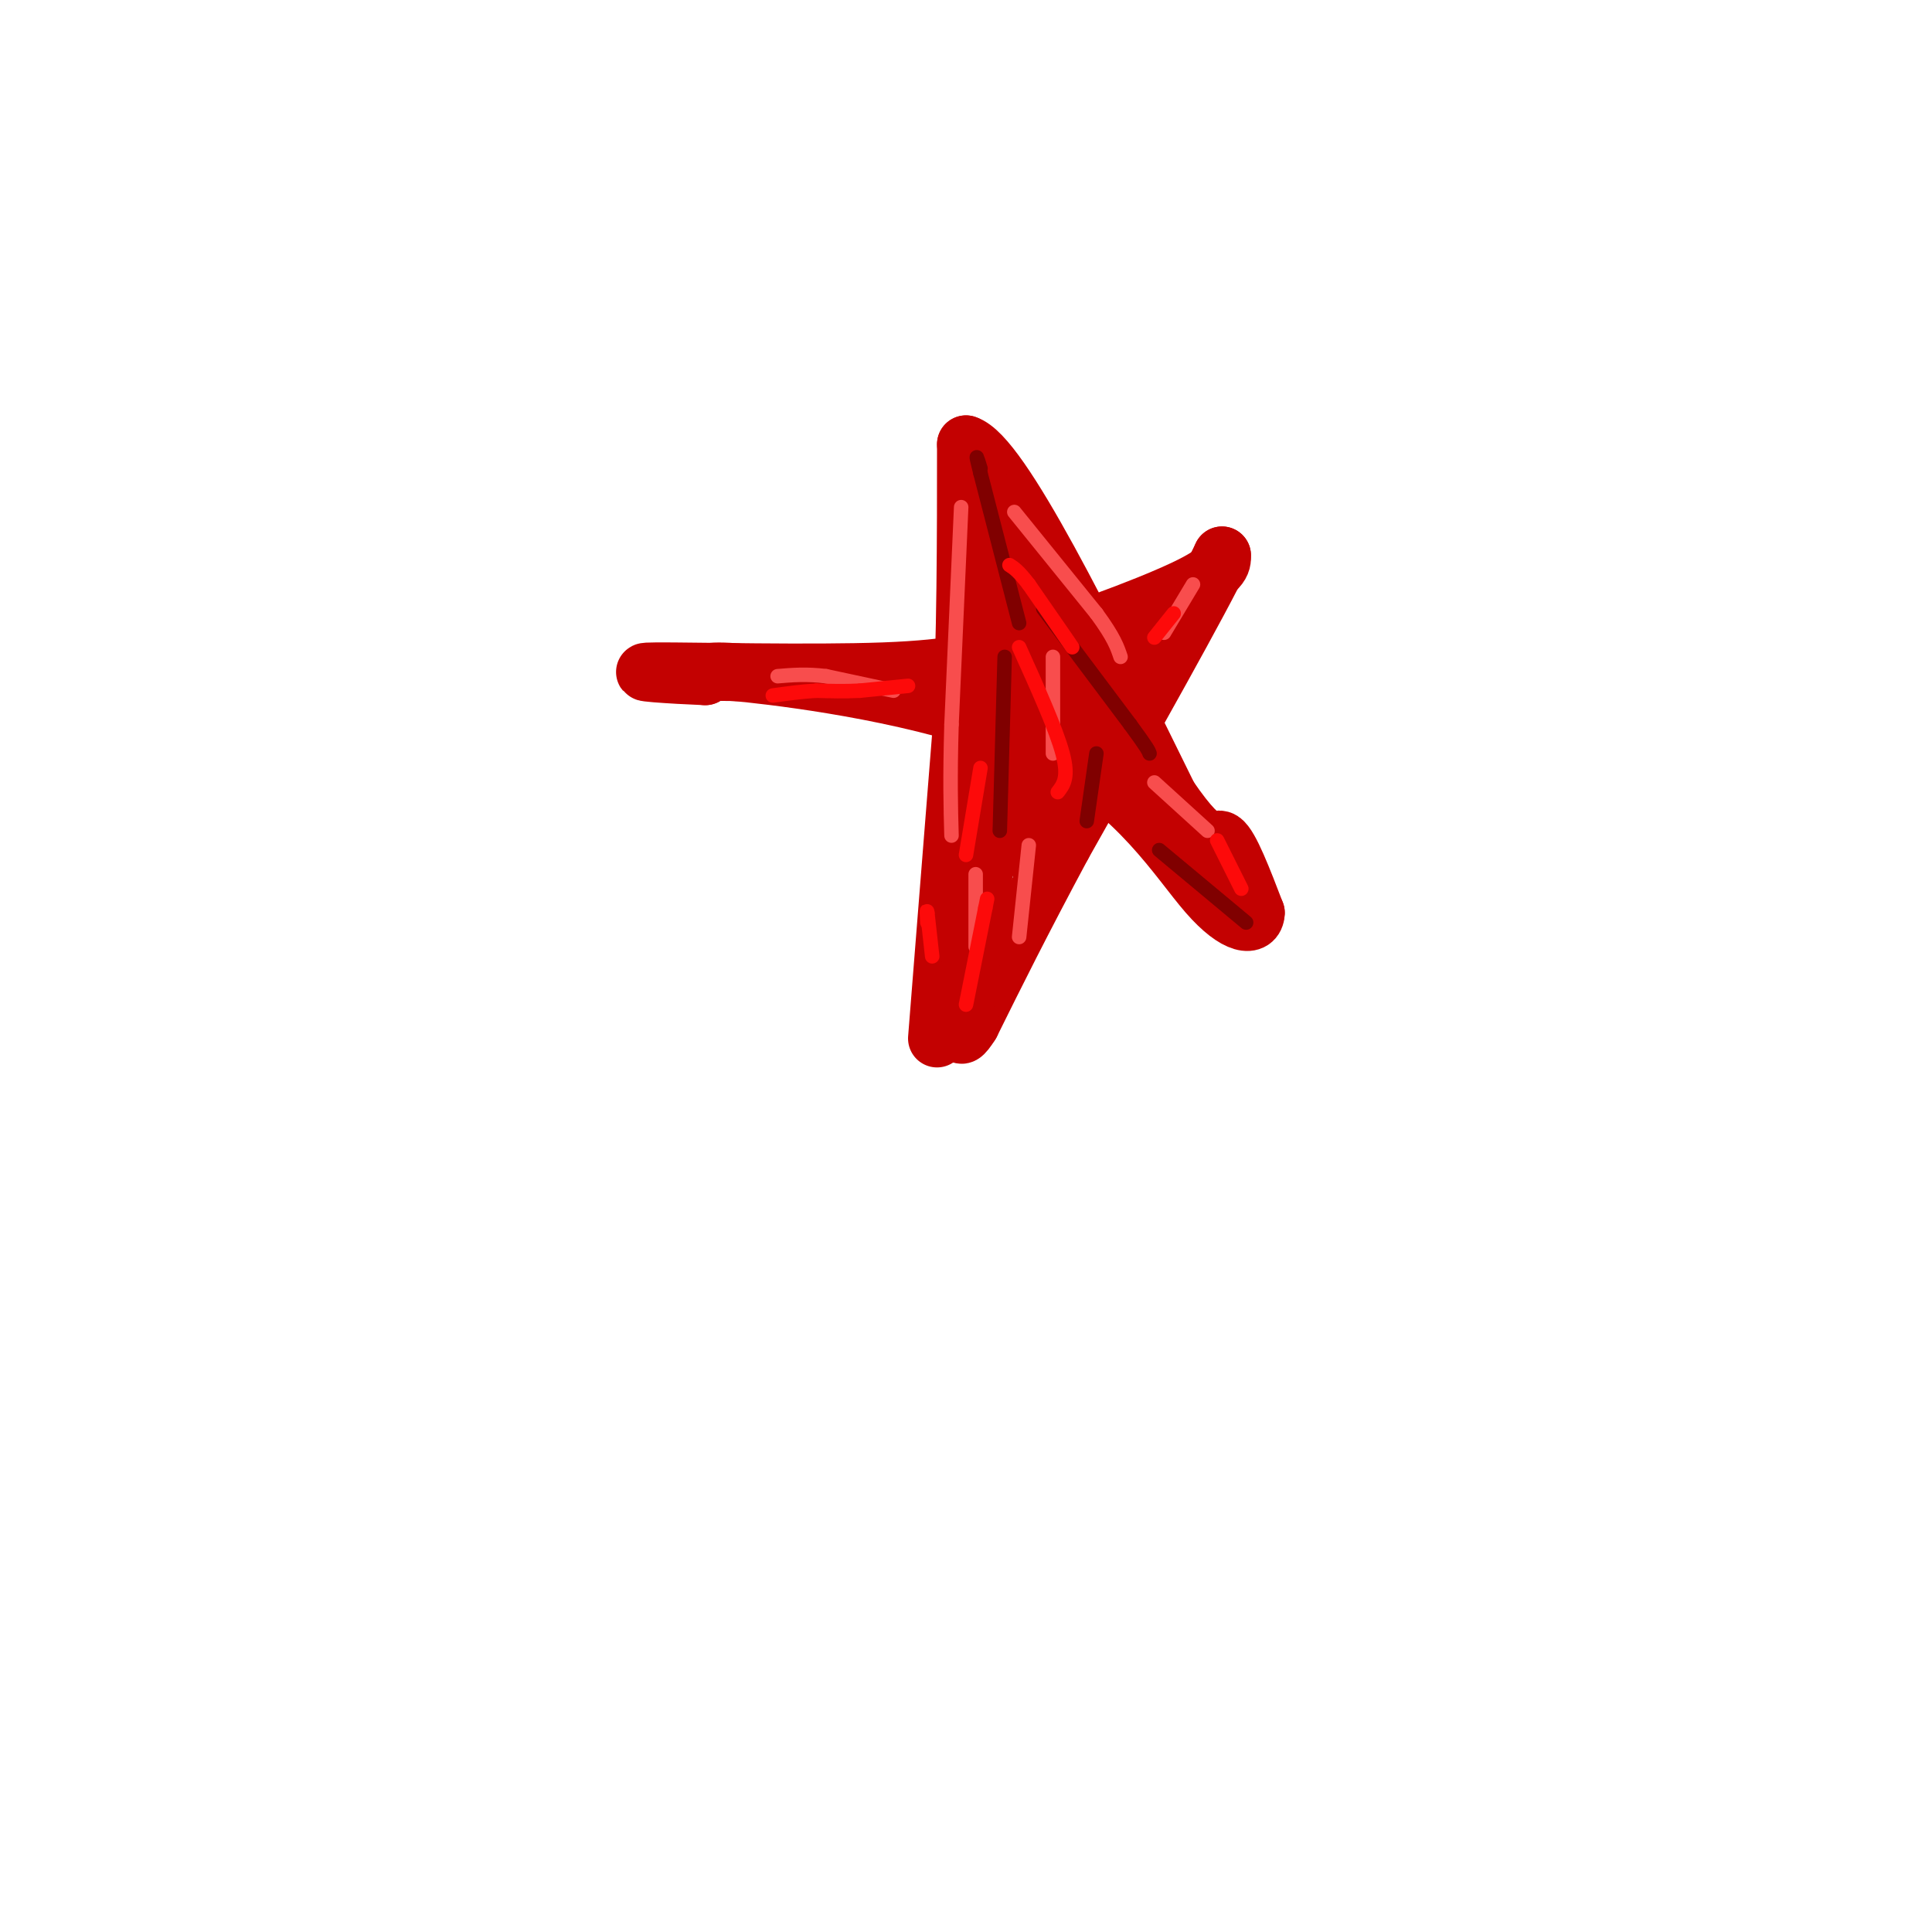 <svg viewBox='0 0 400 400' version='1.1' xmlns='http://www.w3.org/2000/svg' xmlns:xlink='http://www.w3.org/1999/xlink'><g fill='none' stroke='#C30101' stroke-width='12' stroke-linecap='round' stroke-linejoin='round'><path d='M194,215c0.000,0.000 5.000,-63.000 5,-63'/><path d='M199,152c1.000,-20.500 1.000,-40.250 1,-60'/><path d='M200,92c7.167,2.167 24.583,37.583 42,73'/><path d='M242,165c8.667,12.689 9.333,7.911 11,9c1.667,1.089 4.333,8.044 7,15'/><path d='M260,189c-0.123,2.994 -3.930,2.978 -10,-4c-6.070,-6.978 -14.404,-20.917 -32,-30c-17.596,-9.083 -44.456,-13.309 -58,-15c-13.544,-1.691 -13.772,-0.845 -14,0'/><path d='M146,140c-6.917,-0.274 -17.208,-0.958 -10,-1c7.208,-0.042 31.917,0.560 47,0c15.083,-0.560 20.542,-2.280 26,-4'/><path d='M209,135c11.689,-3.200 27.911,-9.200 36,-13c8.089,-3.800 8.044,-5.400 8,-7'/><path d='M253,115c-4.167,8.833 -18.583,34.417 -33,60'/><path d='M220,175c-8.667,16.167 -13.833,26.583 -19,37'/><path d='M201,212c-3.333,5.333 -2.167,0.167 -1,-5'/><path d='M200,207c1.000,-8.833 4.000,-28.417 7,-48'/><path d='M207,159c0.667,-15.667 -1.167,-30.833 -3,-46'/><path d='M204,113c-0.378,-10.000 0.178,-12.000 2,-8c1.822,4.000 4.911,14.000 8,24'/><path d='M214,129c1.667,11.167 1.833,27.083 2,43'/><path d='M216,172c0.133,8.778 -0.533,9.222 -1,6c-0.467,-3.222 -0.733,-10.111 -1,-17'/><path d='M214,161c-0.378,-3.756 -0.822,-4.644 1,-8c1.822,-3.356 5.911,-9.178 10,-15'/><path d='M225,138c1.867,1.044 1.533,11.156 2,13c0.467,1.844 1.733,-4.578 3,-11'/><path d='M230,140c2.000,-3.333 5.500,-6.167 9,-9'/></g>
<g fill='none' stroke='#F84D4D' stroke-width='3' stroke-linecap='round' stroke-linejoin='round'><path d='M199,105c0.000,0.000 -2.000,45.000 -2,45'/><path d='M197,150c-0.333,11.333 -0.167,17.167 0,23'/><path d='M218,136c0.000,0.000 0.000,20.000 0,20'/><path d='M239,162c0.000,0.000 11.000,10.000 11,10'/><path d='M210,106c0.000,0.000 17.000,21.000 17,21'/><path d='M227,127c3.667,5.000 4.333,7.000 5,9'/><path d='M241,131c0.000,0.000 6.000,-10.000 6,-10'/><path d='M202,181c0.000,0.000 0.000,15.000 0,15'/><path d='M213,175c0.000,0.000 -2.000,19.000 -2,19'/><path d='M185,143c0.000,0.000 -14.000,-3.000 -14,-3'/><path d='M171,140c-4.000,-0.500 -7.000,-0.250 -10,0'/></g>
<g fill='none' stroke='#800000' stroke-width='3' stroke-linecap='round' stroke-linejoin='round'><path d='M207,172c0.000,0.000 1.000,-36.000 1,-36'/><path d='M211,129c0.000,0.000 -8.000,-31.000 -8,-31'/><path d='M203,98c-1.333,-5.333 -0.667,-3.167 0,-1'/><path d='M216,126c0.000,0.000 18.000,24.000 18,24'/><path d='M234,150c3.667,5.000 3.833,5.500 4,6'/><path d='M227,156c0.000,0.000 -2.000,14.000 -2,14'/><path d='M240,176c0.000,0.000 18.000,15.000 18,15'/></g>
<g fill='none' stroke='#FD0A0A' stroke-width='3' stroke-linecap='round' stroke-linejoin='round'><path d='M200,177c0.000,0.000 3.000,-18.000 3,-18'/><path d='M219,164c1.167,-1.500 2.333,-3.000 1,-8c-1.333,-5.000 -5.167,-13.500 -9,-22'/><path d='M222,134c0.000,0.000 -9.000,-13.000 -9,-13'/><path d='M213,121c-2.167,-2.833 -3.083,-3.417 -4,-4'/><path d='M188,142c0.000,0.000 -10.000,1.000 -10,1'/><path d='M178,143c-3.167,0.167 -6.083,0.083 -9,0'/><path d='M169,143c-3.000,0.167 -6.000,0.583 -9,1'/><path d='M193,198c0.000,0.000 -1.000,-9.000 -1,-9'/><path d='M192,189c-0.167,-1.167 -0.083,0.417 0,2'/><path d='M200,208c0.000,0.000 4.000,-20.000 4,-20'/><path d='M204,188c0.667,-3.333 0.333,-1.667 0,0'/><path d='M257,184c0.000,0.000 -5.000,-10.000 -5,-10'/><path d='M239,132c0.000,0.000 4.000,-5.000 4,-5'/></g>
</svg>
